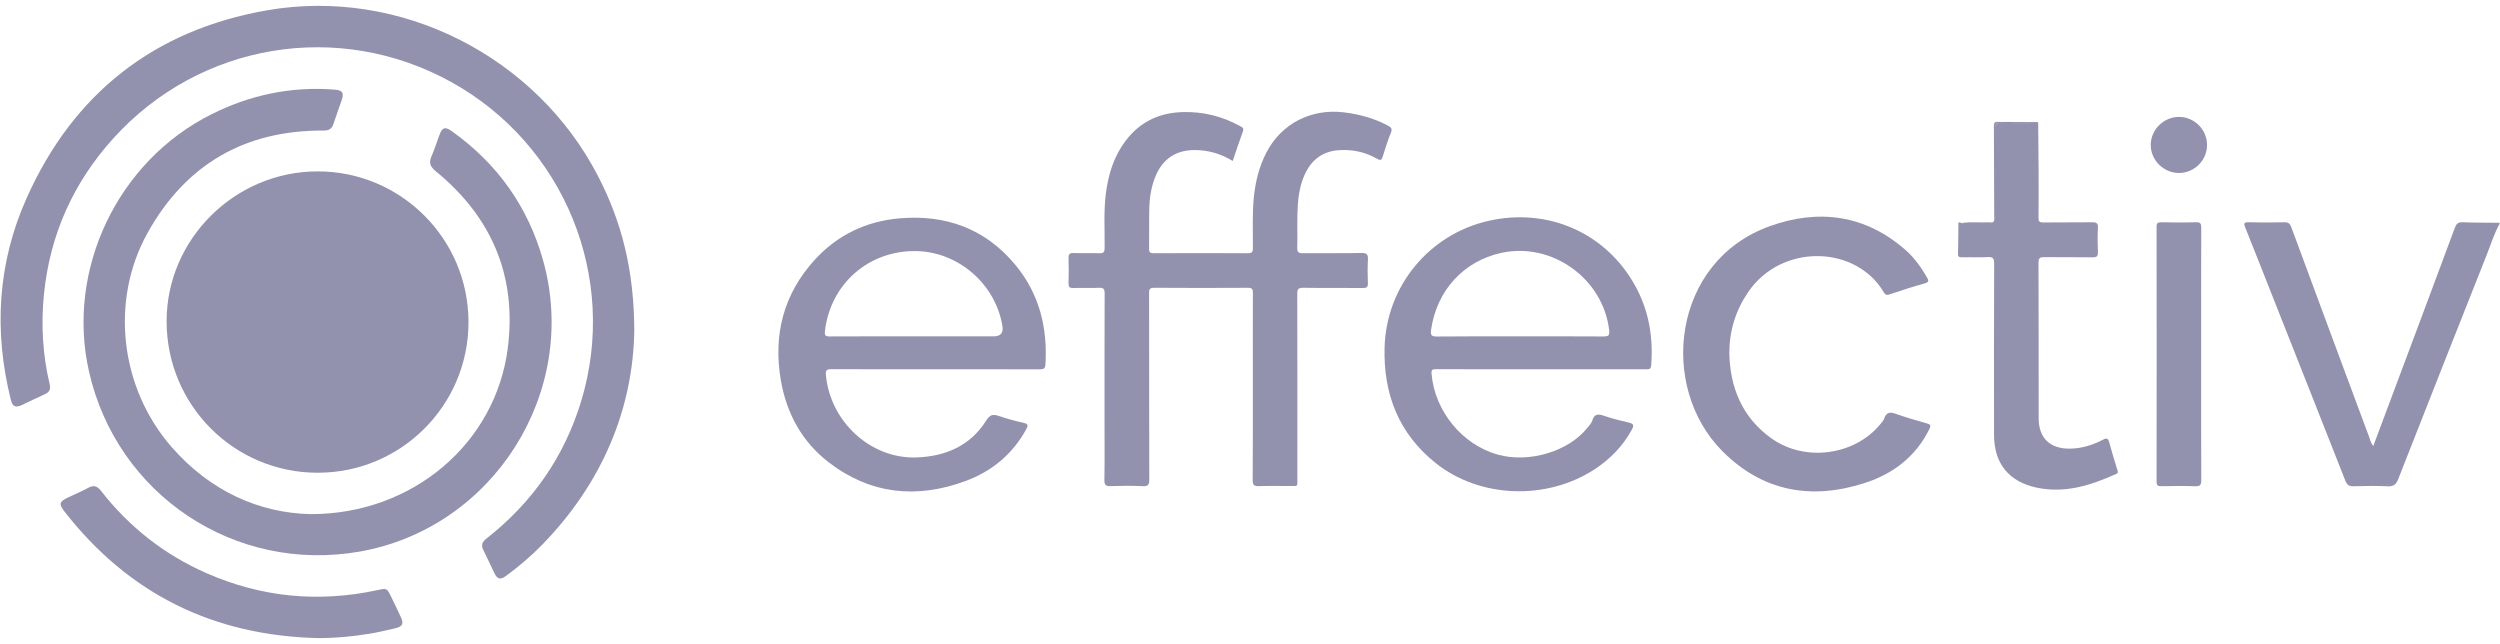 <svg xmlns="http://www.w3.org/2000/svg" width="132" height="34" viewBox="0 0 132 34" fill="none"><g clip-path="url(#clip0_9500_29254)"><path d="M131.974 11.827C131.697 12.327 131.529 12.873 131.32 13.401C129.748 17.366 128.181 21.334 126.623 25.305C126.512 25.587 126.372 25.692 126.064 25.677C125.468 25.648 124.87 25.655 124.274 25.675C124.026 25.683 123.919 25.598 123.831 25.374C122.515 22.027 121.19 18.683 119.868 15.339C119.431 14.234 119 13.128 118.554 12.027C118.467 11.812 118.458 11.728 118.735 11.736C119.364 11.753 119.994 11.751 120.623 11.736C120.838 11.731 120.914 11.816 120.984 12.004C122.346 15.692 123.715 19.376 125.086 23.06C125.146 23.218 125.171 23.396 125.312 23.544C125.801 22.236 126.285 20.943 126.769 19.65C127.719 17.111 128.673 14.574 129.614 12.032C129.694 11.815 129.783 11.726 130.023 11.735C130.673 11.759 131.324 11.755 131.974 11.762V11.827Z" fill="#9292AF"></path><path d="M24.737 17.007C24.737 21.401 21.181 24.957 16.781 24.961C12.361 24.966 8.794 21.39 8.797 16.959C8.8 12.619 12.406 9.046 16.78 9.049C21.173 9.051 24.736 12.616 24.736 17.006L24.737 17.007Z" fill="#9292AF"></path><path d="M33.491 17.446C33.426 21.582 31.807 25.501 28.621 28.768C28.031 29.373 27.385 29.92 26.701 30.42C26.425 30.621 26.261 30.581 26.109 30.273C25.909 29.866 25.726 29.451 25.521 29.045C25.389 28.784 25.456 28.615 25.683 28.437C28.105 26.538 29.793 24.125 30.687 21.179C32.665 14.659 29.801 7.64 23.828 4.333C17.883 1.043 10.556 2.255 5.99 7.299C3.869 9.642 2.637 12.389 2.321 15.537C2.161 17.134 2.25 18.717 2.621 20.279C2.687 20.557 2.613 20.706 2.364 20.817C1.959 20.998 1.562 21.195 1.16 21.383C0.819 21.542 0.662 21.472 0.571 21.106C-0.337 17.468 -0.125 13.889 1.401 10.469C3.863 4.95 8.122 1.589 14.088 0.546C21.126 -0.684 28.303 2.968 31.575 9.294C32.832 11.723 33.482 14.292 33.49 17.446L33.491 17.446Z" fill="#9292AF"></path><path d="M16.41 27.146C21.825 27.146 26.18 23.374 26.812 18.372C27.291 14.582 25.971 11.468 23.018 9.05C22.727 8.812 22.626 8.61 22.78 8.26C22.944 7.885 23.066 7.491 23.21 7.107C23.355 6.718 23.506 6.675 23.866 6.933C26.261 8.645 27.878 10.908 28.674 13.743C30.618 20.667 26.069 27.883 18.984 29.125C12.401 30.278 6.167 26.126 4.697 19.608C3.484 14.23 6.212 8.511 11.161 6.036C13.213 5.009 15.377 4.553 17.67 4.731C18.089 4.763 18.175 4.902 18.037 5.303C17.896 5.712 17.744 6.117 17.612 6.528C17.528 6.791 17.388 6.896 17.093 6.894C12.937 6.868 9.813 8.675 7.798 12.286C5.796 15.873 6.337 20.478 9.057 23.598C11.093 25.933 13.687 27.09 16.41 27.146H16.41Z" fill="#9292AF"></path><path d="M65.087 8.5C64.452 8.107 63.79 7.926 63.081 7.923C62.094 7.919 61.383 8.396 61.01 9.308C60.789 9.846 60.697 10.412 60.683 10.988C60.664 11.703 60.683 12.418 60.672 13.133C60.67 13.318 60.726 13.37 60.91 13.37C62.57 13.363 64.231 13.361 65.891 13.371C66.12 13.372 66.153 13.29 66.153 13.09C66.159 12.181 66.11 11.271 66.208 10.362C66.296 9.549 66.493 8.769 66.873 8.039C67.664 6.523 69.234 5.72 70.965 5.933C71.78 6.033 72.556 6.244 73.282 6.632C73.443 6.718 73.528 6.789 73.442 7.002C73.275 7.412 73.14 7.835 73.011 8.259C72.953 8.449 72.908 8.494 72.71 8.382C72.072 8.019 71.375 7.872 70.645 7.933C69.8 8.004 69.227 8.466 68.883 9.229C68.582 9.895 68.52 10.606 68.503 11.322C68.49 11.906 68.51 12.492 68.496 13.077C68.49 13.303 68.554 13.373 68.785 13.37C69.816 13.359 70.847 13.379 71.878 13.357C72.178 13.35 72.242 13.444 72.226 13.72C72.203 14.13 72.21 14.543 72.225 14.954C72.232 15.157 72.164 15.208 71.968 15.206C70.915 15.197 69.862 15.212 68.81 15.195C68.541 15.19 68.495 15.278 68.496 15.522C68.503 18.761 68.502 22 68.5 25.24C68.5 25.733 68.566 25.657 68.064 25.66C67.532 25.665 67 25.649 66.469 25.667C66.22 25.675 66.141 25.615 66.142 25.351C66.155 23.412 66.15 21.473 66.15 19.534C66.15 18.179 66.146 16.825 66.153 15.471C66.155 15.268 66.114 15.195 65.891 15.196C64.241 15.206 62.592 15.207 60.943 15.195C60.695 15.193 60.671 15.285 60.672 15.494C60.677 18.765 60.672 22.037 60.682 25.309C60.683 25.582 60.636 25.685 60.334 25.67C59.771 25.641 59.206 25.649 58.641 25.667C58.395 25.675 58.308 25.619 58.312 25.352C58.33 24.366 58.319 23.38 58.319 22.394C58.319 20.098 58.316 17.801 58.325 15.504C58.326 15.266 58.274 15.184 58.023 15.196C57.568 15.217 57.112 15.194 56.656 15.206C56.47 15.211 56.413 15.151 56.419 14.967C56.43 14.524 56.432 14.079 56.419 13.635C56.412 13.427 56.467 13.352 56.687 13.36C57.142 13.376 57.598 13.354 58.054 13.37C58.271 13.377 58.323 13.305 58.325 13.093C58.332 12.119 58.267 11.143 58.396 10.172C58.527 9.182 58.815 8.254 59.425 7.443C60.182 6.438 61.201 5.951 62.444 5.918C63.517 5.888 64.528 6.135 65.471 6.653C65.587 6.717 65.693 6.759 65.625 6.943C65.436 7.449 65.271 7.963 65.087 8.5Z" fill="#9292AF"></path><path d="M49.379 19.497C47.556 19.497 45.732 19.502 43.909 19.492C43.666 19.491 43.582 19.531 43.608 19.803C43.831 22.245 45.952 24.228 48.369 24.153C49.889 24.106 51.218 23.558 52.065 22.214C52.266 21.895 52.417 21.856 52.731 21.961C53.161 22.107 53.602 22.227 54.045 22.326C54.307 22.384 54.287 22.477 54.181 22.671C53.461 23.984 52.371 24.883 50.989 25.395C48.419 26.348 45.969 26.108 43.765 24.418C42.349 23.332 41.532 21.833 41.23 20.089C40.815 17.691 41.364 15.525 43.027 13.708C44.224 12.4 45.743 11.677 47.508 11.527C49.946 11.319 52.029 12.078 53.609 13.982C54.873 15.504 55.321 17.301 55.199 19.257C55.185 19.488 55.063 19.5 54.881 19.5C53.047 19.495 51.213 19.497 49.379 19.497ZM48.261 17.76C49.66 17.76 51.058 17.76 52.457 17.76C52.828 17.76 52.985 17.581 52.928 17.222C52.574 15.004 50.598 13.288 48.362 13.257C45.854 13.223 43.841 14.999 43.555 17.491C43.531 17.706 43.587 17.765 43.806 17.764C45.291 17.755 46.776 17.76 48.261 17.76Z" fill="#9292AF"></path><path d="M81.378 19.497C79.534 19.497 77.689 19.498 75.846 19.495C75.683 19.495 75.565 19.478 75.585 19.723C75.745 21.695 77.201 23.484 79.091 24.006C80.74 24.462 82.824 23.836 83.819 22.583C83.913 22.464 84.031 22.346 84.072 22.207C84.182 21.835 84.393 21.849 84.703 21.957C85.121 22.103 85.554 22.208 85.986 22.308C86.234 22.366 86.298 22.434 86.161 22.686C85.683 23.564 85.01 24.249 84.178 24.79C81.655 26.428 78.133 26.313 75.799 24.447C73.851 22.89 73.034 20.796 73.106 18.332C73.2 15.117 75.442 12.385 78.575 11.665C81.718 10.943 84.79 12.286 86.338 15.088C87.059 16.393 87.299 17.807 87.183 19.289C87.164 19.533 87.025 19.497 86.877 19.497C85.044 19.497 83.211 19.497 81.378 19.497V19.497ZM80.239 17.76C81.714 17.76 83.188 17.754 84.662 17.765C84.907 17.767 84.996 17.726 84.965 17.45C84.66 14.719 81.943 12.762 79.259 13.354C77.272 13.792 75.861 15.346 75.565 17.391C75.522 17.692 75.567 17.771 75.882 17.768C77.334 17.751 78.787 17.761 80.239 17.76V17.76Z" fill="#9292AF"></path><path d="M91.308 18.669C91.354 20.487 91.993 22.026 93.498 23.122C95.276 24.417 97.94 24.061 99.305 22.368C99.373 22.284 99.453 22.199 99.485 22.101C99.594 21.772 99.782 21.737 100.092 21.848C100.63 22.041 101.184 22.196 101.735 22.354C101.921 22.407 101.969 22.459 101.872 22.654C101.156 24.099 99.978 25.007 98.481 25.495C95.656 26.417 93.075 25.959 90.952 23.832C87.542 20.416 88.291 13.802 93.432 11.946C96.01 11.015 98.496 11.327 100.634 13.22C101.091 13.626 101.442 14.121 101.746 14.65C101.836 14.807 101.864 14.895 101.63 14.961C101.006 15.134 100.387 15.335 99.773 15.542C99.617 15.595 99.547 15.572 99.466 15.434C97.986 12.934 94.059 12.838 92.299 15.428C91.634 16.409 91.304 17.483 91.309 18.668L91.308 18.669Z" fill="#9292AF"></path><path d="M103.462 11.749C103.502 11.755 103.542 11.762 103.581 11.768C103.592 11.785 103.603 11.801 103.614 11.817C103.625 11.8 103.636 11.785 103.647 11.768C104.099 11.707 104.552 11.761 105.005 11.738C105.107 11.733 105.255 11.809 105.292 11.624C105.372 11.518 105.334 11.394 105.334 11.28C105.337 9.789 105.341 8.298 105.331 6.807C105.33 6.571 105.388 6.486 105.637 6.492C106.297 6.507 106.957 6.495 107.617 6.494C107.624 7.337 107.635 8.181 107.638 9.025C107.641 9.848 107.645 10.671 107.633 11.493C107.631 11.693 107.682 11.749 107.885 11.746C108.742 11.735 109.599 11.748 110.456 11.736C110.683 11.733 110.786 11.77 110.771 12.032C110.747 12.452 110.752 12.877 110.77 13.298C110.78 13.522 110.718 13.591 110.486 13.587C109.641 13.572 108.794 13.587 107.948 13.577C107.726 13.574 107.632 13.603 107.633 13.868C107.645 16.608 107.638 19.347 107.642 22.087C107.643 23.137 108.248 23.706 109.303 23.688C109.926 23.678 110.499 23.498 111.041 23.215C111.247 23.108 111.312 23.15 111.369 23.363C111.495 23.843 111.647 24.317 111.79 24.793C111.818 24.887 111.868 24.963 111.728 25.027C110.385 25.633 109.011 26.067 107.515 25.743C106.059 25.426 105.287 24.462 105.285 22.971C105.281 19.95 105.28 16.929 105.291 13.907C105.293 13.633 105.222 13.561 104.952 13.574C104.498 13.598 104.042 13.579 103.586 13.582C103.468 13.582 103.379 13.582 103.383 13.417C103.397 12.866 103.399 12.315 103.405 11.763C103.427 11.768 103.445 11.763 103.461 11.748L103.462 11.749Z" fill="#9292AF"></path><path d="M16.77 33.691C11.281 33.557 6.815 31.372 3.424 27.035C3.085 26.6 3.122 26.483 3.632 26.247C3.976 26.088 4.324 25.936 4.656 25.757C4.935 25.607 5.126 25.651 5.323 25.904C6.814 27.819 8.67 29.28 10.893 30.259C13.802 31.539 16.816 31.827 19.921 31.16C20.422 31.052 20.424 31.045 20.645 31.494C20.826 31.863 21.006 32.232 21.176 32.606C21.323 32.929 21.248 33.083 20.893 33.167C20.43 33.277 19.966 33.386 19.496 33.463C18.596 33.611 17.69 33.696 16.769 33.691H16.77Z" fill="#9292AF"></path><path d="M116.221 18.718C116.221 20.927 116.215 23.134 116.228 25.343C116.23 25.621 116.152 25.684 115.887 25.674C115.302 25.653 114.716 25.661 114.13 25.671C113.946 25.674 113.867 25.645 113.867 25.429C113.874 20.947 113.874 16.466 113.867 11.984C113.867 11.777 113.931 11.732 114.125 11.736C114.732 11.748 115.34 11.753 115.946 11.734C116.185 11.727 116.227 11.809 116.226 12.027C116.218 14.258 116.222 16.488 116.222 18.718H116.221Z" fill="#9292AF"></path><path d="M115.061 6.172C115.879 6.18 116.544 6.859 116.532 7.675C116.52 8.478 115.856 9.132 115.05 9.134C114.237 9.135 113.556 8.456 113.559 7.647C113.561 6.842 114.252 6.164 115.062 6.172L115.061 6.172Z" fill="#9292AF"></path><path d="M107.621 6.494C106.961 6.495 106.3 6.507 105.641 6.492C105.391 6.486 105.333 6.571 105.335 6.808C105.344 8.298 105.341 9.79 105.338 11.28C105.338 11.396 105.375 11.519 105.296 11.625C105.29 9.962 105.285 8.3 105.277 6.636C105.277 6.508 105.307 6.434 105.456 6.436C106.169 6.442 106.883 6.442 107.597 6.447C107.605 6.447 107.613 6.478 107.621 6.494H107.621Z" fill="#9292AF"></path><path d="M103.466 11.75C103.449 11.766 103.429 11.771 103.406 11.766C103.416 11.721 103.438 11.724 103.466 11.75Z" fill="#9292AF"></path><path d="M103.648 11.768C103.637 11.784 103.626 11.8 103.615 11.816C103.604 11.8 103.593 11.784 103.582 11.768C103.604 11.768 103.626 11.768 103.648 11.768Z" fill="#9292AF"></path></g><defs><clipPath id="clip0_9500_29254"><rect width="131.942" height="33.382" fill="white" transform="translate(0.031 0.309)"></rect></clipPath></defs></svg>